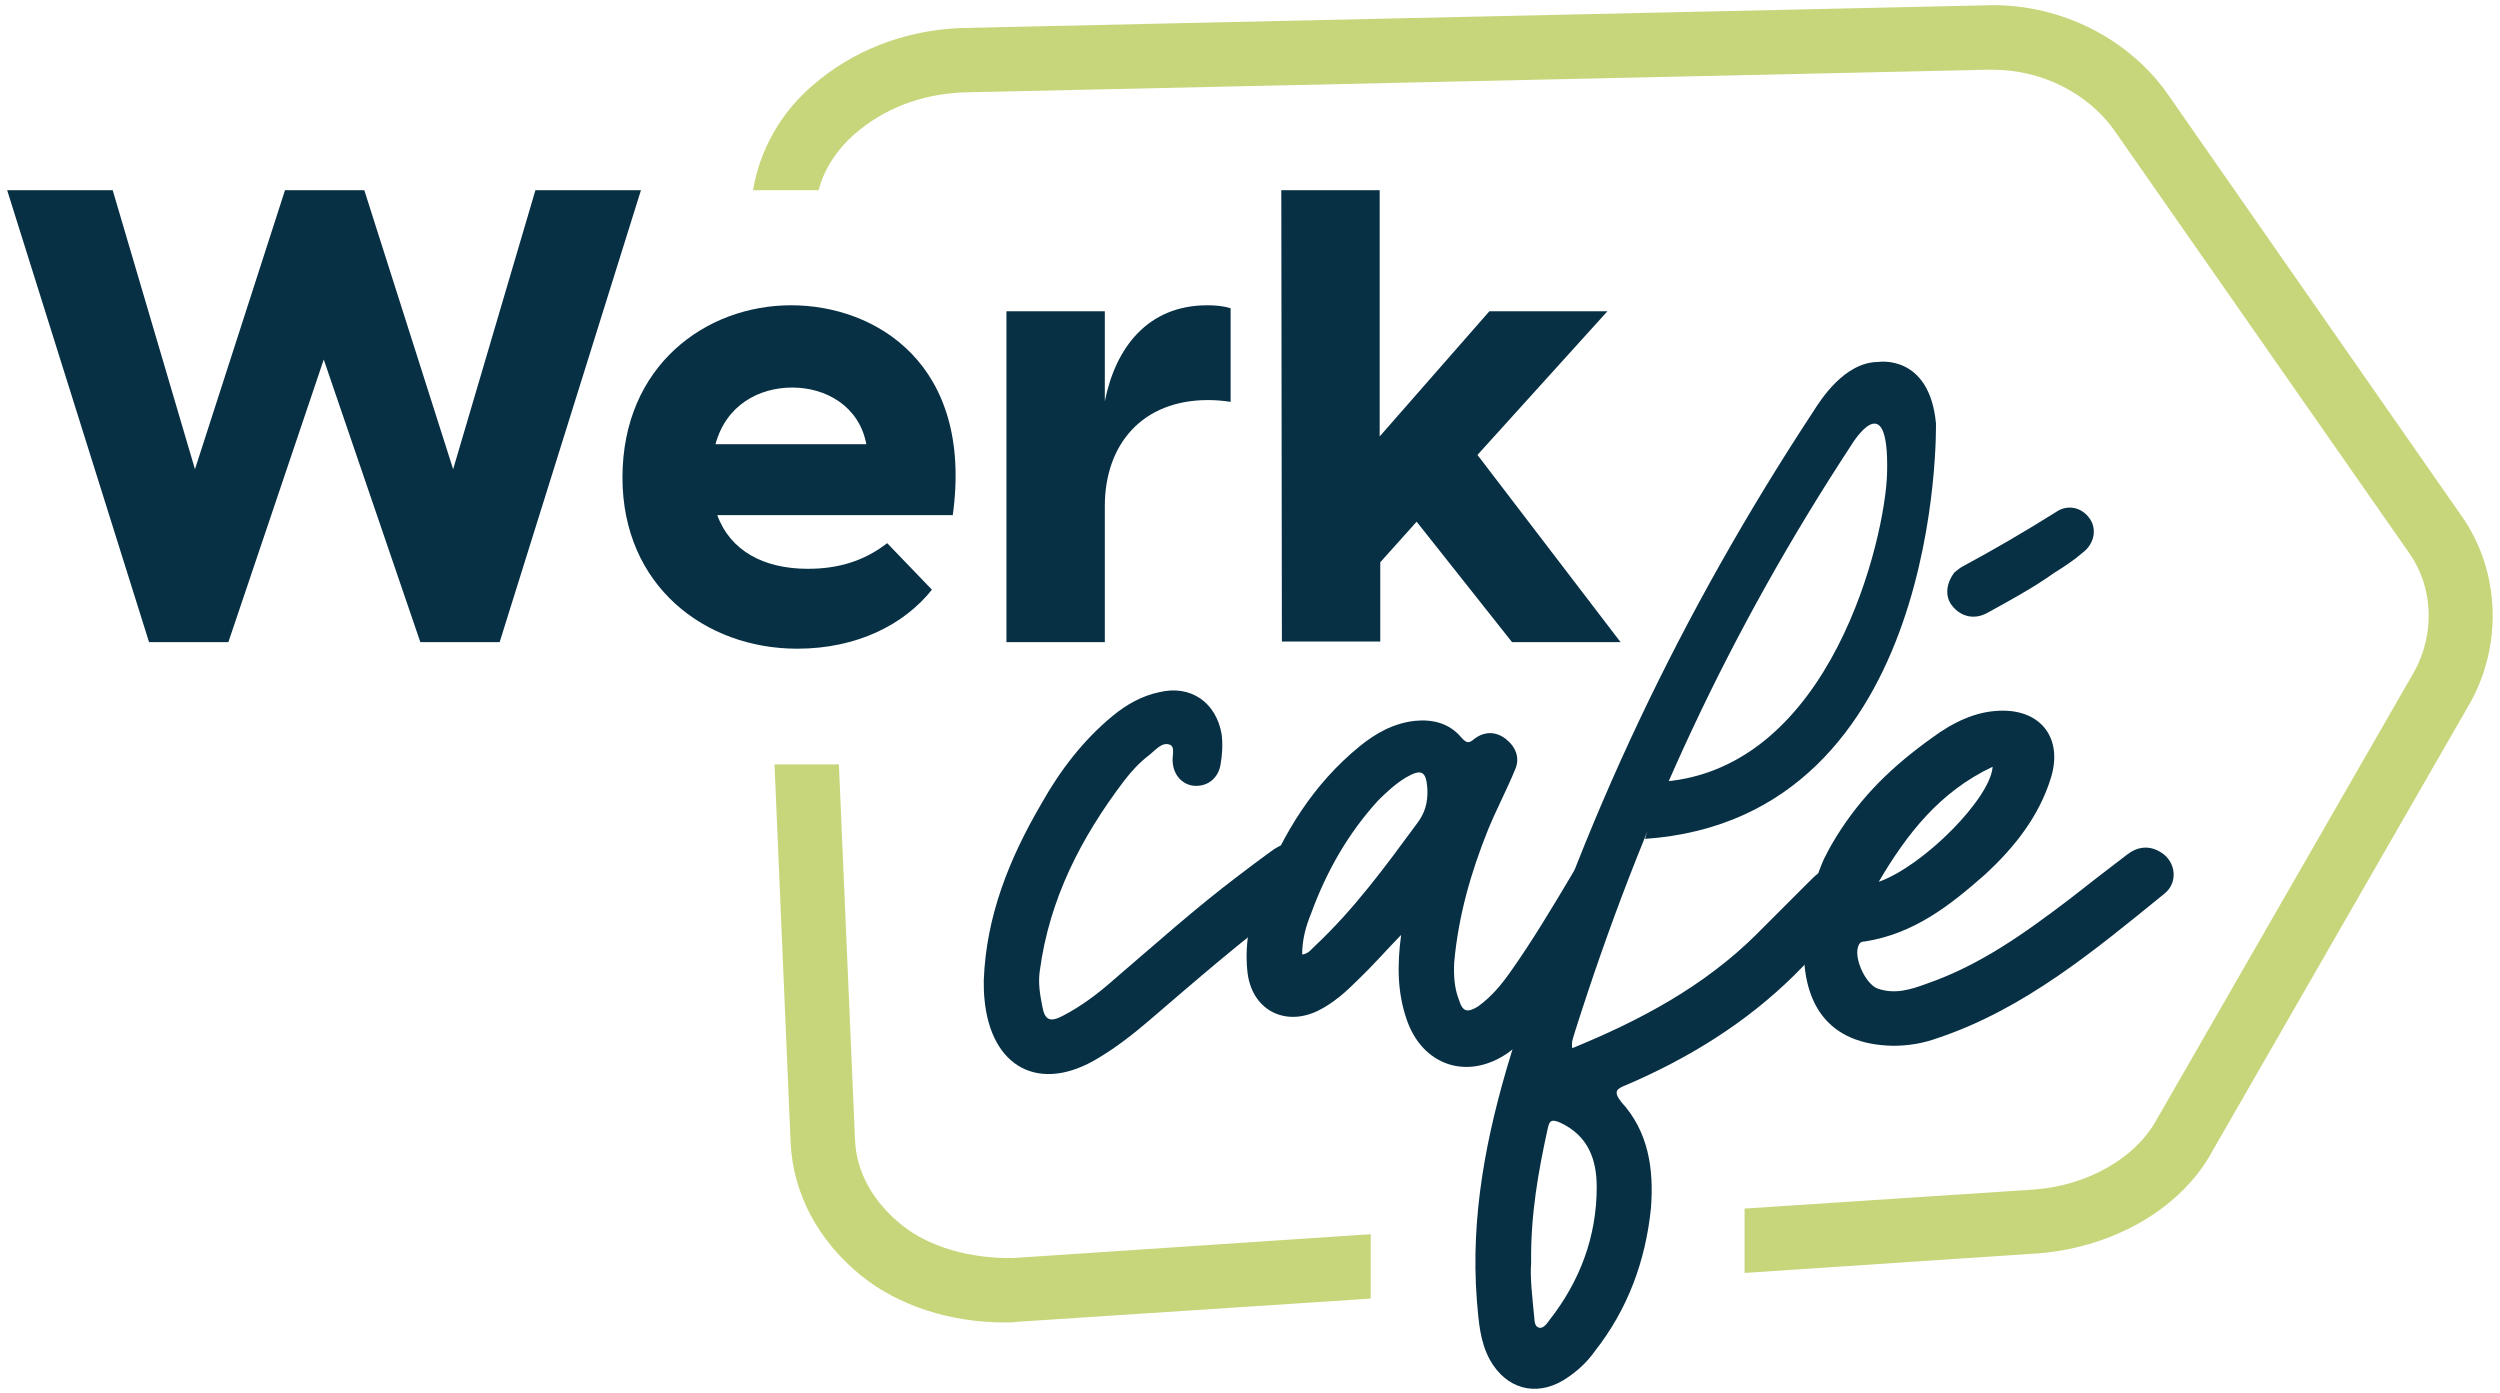 <?xml version="1.0" encoding="UTF-8"?>
<!-- Generator: Adobe Illustrator 18.0.0, SVG Export Plug-In . SVG Version: 6.00 Build 0)  -->
<svg xmlns="http://www.w3.org/2000/svg" xmlns:xlink="http://www.w3.org/1999/xlink" version="1.1" id="Laag_1" x="0px" y="0px" width="419.3px" height="233.7px" viewBox="83.7 307.6 419.3 233.7" xml:space="preserve">
<g>
	<path fill="#C7D67B" d="M496.6,394.2L447,323c-6.9-9.5-18.6-15-30.5-14.5l-171.7,3.8c-9.5,0.4-18.2,3.8-25,9.8   c-5.3,4.6-8.7,10.8-9.8,17.4h11c0.9-3.5,3-6.7,5.9-9.3c5-4.4,11.3-6.8,18.3-7.1l171.7-3.8c0.4,0,0.7,0,1.1,0c8,0,15.7,3.8,20.2,10   l49.6,71.1c4,5.7,4.3,13.4,0.9,19.7l-43.3,75.3c-3.5,6.4-11.5,11-20.4,11.7l-48.7,3.2v10.8l49.5-3.3c12.7-1.1,23.9-7.7,29-17.2   l43.3-75.3C503.5,415.4,502.9,403.2,496.6,394.2z M235,513.1c-4.9-3.9-7.7-9-7.9-14.4l-2.7-62.9h-10.8l2.7,63.4   c0.4,8.6,4.6,16.5,11.9,22.4c6.2,5,14.9,7.8,24,7.8c0.7,0,1.4,0,2-0.1l59.4-3.9v-10.8l-60,4C246.5,518.7,239.6,516.8,235,513.1z"></path>
</g>
<g>
	<path fill="#073045" d="M386.3,464.7c0.1-2.6,1.3-8.5,3.3-13c1.1-2.2,1.5-2.8,2.1-3.8c4.3-6.9,9.4-11.8,16.1-16.6   c3.4-2.5,7.2-4.4,11.4-4.5c6.8-0.2,10.5,4.6,8.5,11.2c-2,6.5-6.1,11.7-11.1,16.3c-5.9,5.2-11.9,9.9-20.1,11.2c-0.4,0-0.8,0.1-1,0.5   c-1.1,1.9,1,6.6,3.1,7.4c2.9,1,5.5,0.2,8.2-0.8c9-3.1,16.5-8.5,24-14.2c3.2-2.5,6.4-5,9.7-7.5c1.7-1.3,3.7-1.6,5.7-0.3   c2.4,1.5,2.9,5,0.5,6.9c-11.7,9.5-23.4,19.3-38,24.2c-2.5,0.9-4.9,1.3-7.5,1.3C390.3,482.8,385.6,476,386.3,464.7z M398.8,455.5   c7.6-2.7,18.8-14.1,19.1-19.3C409,440.4,403.5,447.5,398.8,455.5z M412.7,402.7c5.4-2.9,10.7-6,15.8-9.2c2-1.4,4.4-0.8,5.7,1.1   c1.2,1.7,0.8,4.2-1.2,5.7c-1.5,1.3-3.2,2.4-4.8,3.4c-3.5,2.5-7.4,4.6-11.2,6.7c-2.2,1.2-4.4,0.6-5.8-1.1c-1.3-1.5-1.2-3.7,0.3-5.7   C411.8,403.4,412.2,403,412.7,402.7z"></path>
	<path fill="#073045" d="M248.8,475c-0.1-1-0.1-2-0.1-3c0.4-10.8,4.3-20.4,9.6-29.5c3.2-5.7,7.1-10.8,12.1-14.9   c2.2-1.8,4.8-3.3,7.7-3.9c5.3-1.3,9.6,1.7,10.5,7.1c0.2,1.7,0.1,3.4-0.2,5.1c-0.4,2.2-2.1,3.6-4.3,3.5c-2-0.1-3.5-1.7-3.7-3.8   c-0.2-1.1,0.5-2.7-0.5-3.1c-1.3-0.5-2.4,0.9-3.4,1.7c-1.6,1.2-3,2.7-4.3,4.4c-7.2,9.5-12.5,19.8-14.1,31.8c-0.3,2,0,3.9,0.4,5.9   c0.4,2.4,1.3,2.8,3.4,1.7c3.1-1.6,5.9-3.7,8.5-6c6.9-5.9,13.8-12.1,21.1-17.6c1.8-1.4,3.6-2.7,5.5-4.1c1.1-0.8,2.2-1.3,3.6-1.4   c1.9-0.2,3.6,0.4,4.5,2.2c1,1.9,0.5,3.6-0.9,5c-1.2,1.2-2.7,2.1-4.1,3.2c-8.2,6.1-15.9,12.8-23.6,19.4c-2.8,2.4-5.5,4.5-8.5,6.3   C258.1,491.1,249.8,486.7,248.8,475z"></path>
	<path fill="#073045" d="M292.9,470.4c-0.5-4.9,0.6-9.6,2.5-14.1c3.6-9.1,8.6-17.2,16.3-23.5c2.7-2.2,5.7-3.9,9.3-4.3   c3-0.3,5.8,0.4,7.8,2.8c0.9,1,1.3,1,2.2,0.2c1.6-1.2,3.5-1.3,5.2,0s2.5,3.2,1.6,5.2c-1.4,3.4-3.1,6.6-4.5,10   c-2.9,7.2-5,14.5-5.7,22.3c-0.1,2.1,0,4.3,0.8,6.3c0.6,2,1.4,2.2,3.2,1.1c2.2-1.6,3.9-3.6,5.5-5.9c3.6-5.1,6.9-10.6,10.4-16.5   c0.8-1.3,1.6-2.5,2.9-3.3c1.8-1,3.5-1.1,5.1,0.1c1.6,1.2,0.8,2.4,0.3,4.2c-0.2,0.8-0.5,1.5-0.9,2.1c-3.8,6.6-6.5,13.7-11.1,19.8   c-2,2.8-4.4,5.3-7.2,7.3c-6.8,4.7-14.4,2.1-17-5.7c-1.5-4.4-1.6-8.9-0.9-14.1c-2.7,2.8-4.8,5.2-7.2,7.5c-2,2-4.1,3.9-6.7,5.2   C299.1,479.9,293.5,476.9,292.9,470.4z M302.1,467.7c1.2-0.2,1.6-1,2.2-1.5c6.5-6.1,11.7-13.2,17-20.4c1.4-1.8,1.9-3.6,1.8-5.9   c-0.2-3-1-3.4-3.6-1.9c-1.8,1.1-3.3,2.5-4.7,3.9c-5,5.5-8.6,11.8-11.2,18.9C302.7,463,302.1,465.2,302.1,467.7z"></path>
	<path fill="#073045" d="M400.2,387c0.4-15.3-5.9-4.9-5.9-4.9c-20.6,31.4-35.2,63-46.5,98.7c-0.2,0.8-0.6,1.5-0.4,2.6   c11.5-4.7,22.1-10.4,30.8-19c3-3,6-6,9-9c0.4-0.4,0.9-0.9,1.3-1.2c2.4-2,5-2.1,6.9-0.2c1.7,1.8,1.6,4.6-0.5,6.7   c-3.4,3.5-6.8,6.9-10.2,10.4c-8.2,8.1-17.8,14-28.3,18.5c-1.5,0.6-2.2,1-0.8,2.8c4.6,5,5.5,11.3,5,17.8c-0.9,8.9-3.9,17-9.4,24   c-1.4,2-3.2,3.6-5.3,4.9c-4.7,2.8-9.6,1.4-12.3-3.4c-1.7-3.1-1.9-6.5-2.2-10c-1.1-14.1,1.6-27.8,5.7-41.2   c11.5-38.5,28.7-74.4,50.8-108c1.1-1.7,5.1-8.2,10.9-8.2c0,0,8.5-1.3,9.6,10.3c0,0,1.3,66.2-48.8,69.7l3.1-9.6   C390.9,436.4,399.9,397.8,400.2,387z M341,528.3c0.1,0.8,0,1.8,0.9,2c0.6,0.1,1.2-0.6,1.6-1.2c5.2-6.6,8-14.1,8-22.4   c0-4.6-1.4-8.6-6.1-10.8c-1.2-0.5-1.8-0.6-2.1,0.9c-1.6,7.3-2.9,14.5-2.8,22.6C340.3,521.9,340.7,525.1,341,528.3z"></path>
</g>
<g>
	<path fill="#073045" d="M84.9,339.5h17.7l13.8,46.8l15.1-46.8h13.3l14.9,46.8l13.8-46.8h17.7l-23.7,75.8h-13.3L138,367.9l-16,47.4   h-13.3L84.9,339.5z"></path>
	<path fill="#073045" d="M188.1,387.7c0-18.8,14-28.9,28.3-28.9c14.1,0,30.6,9.8,27.1,35.2H204c2.2,6,7.8,9,15.2,9   c4.9,0,9.3-1.2,13.3-4.3l7.5,7.8c-4.6,5.8-12.5,9.9-22.6,9.9C202,416.4,188.1,405.9,188.1,387.7z M229,382.1   c-1.2-6.4-6.8-9.5-12.4-9.5s-11.1,2.9-12.9,9.5H229z"></path>
	<path fill="#073045" d="M252.4,359.8H269v15.1c1.8-9,7.2-16.1,17.2-16.1c1.3,0,2.6,0.1,3.9,0.5V375c-1.3-0.2-2.5-0.3-3.8-0.3   c-11,0-17.3,7.4-17.3,17.8v22.8h-16.5V359.8z"></path>
	<path fill="#073045" d="M298.6,339.5h16.5v41.3l18.4-21h19.8l-21.8,24.1l24,31.4h-18.2l-16-20.2l-6.1,6.8v13.3h-16.5L298.6,339.5   L298.6,339.5z"></path>
</g>
</svg>
